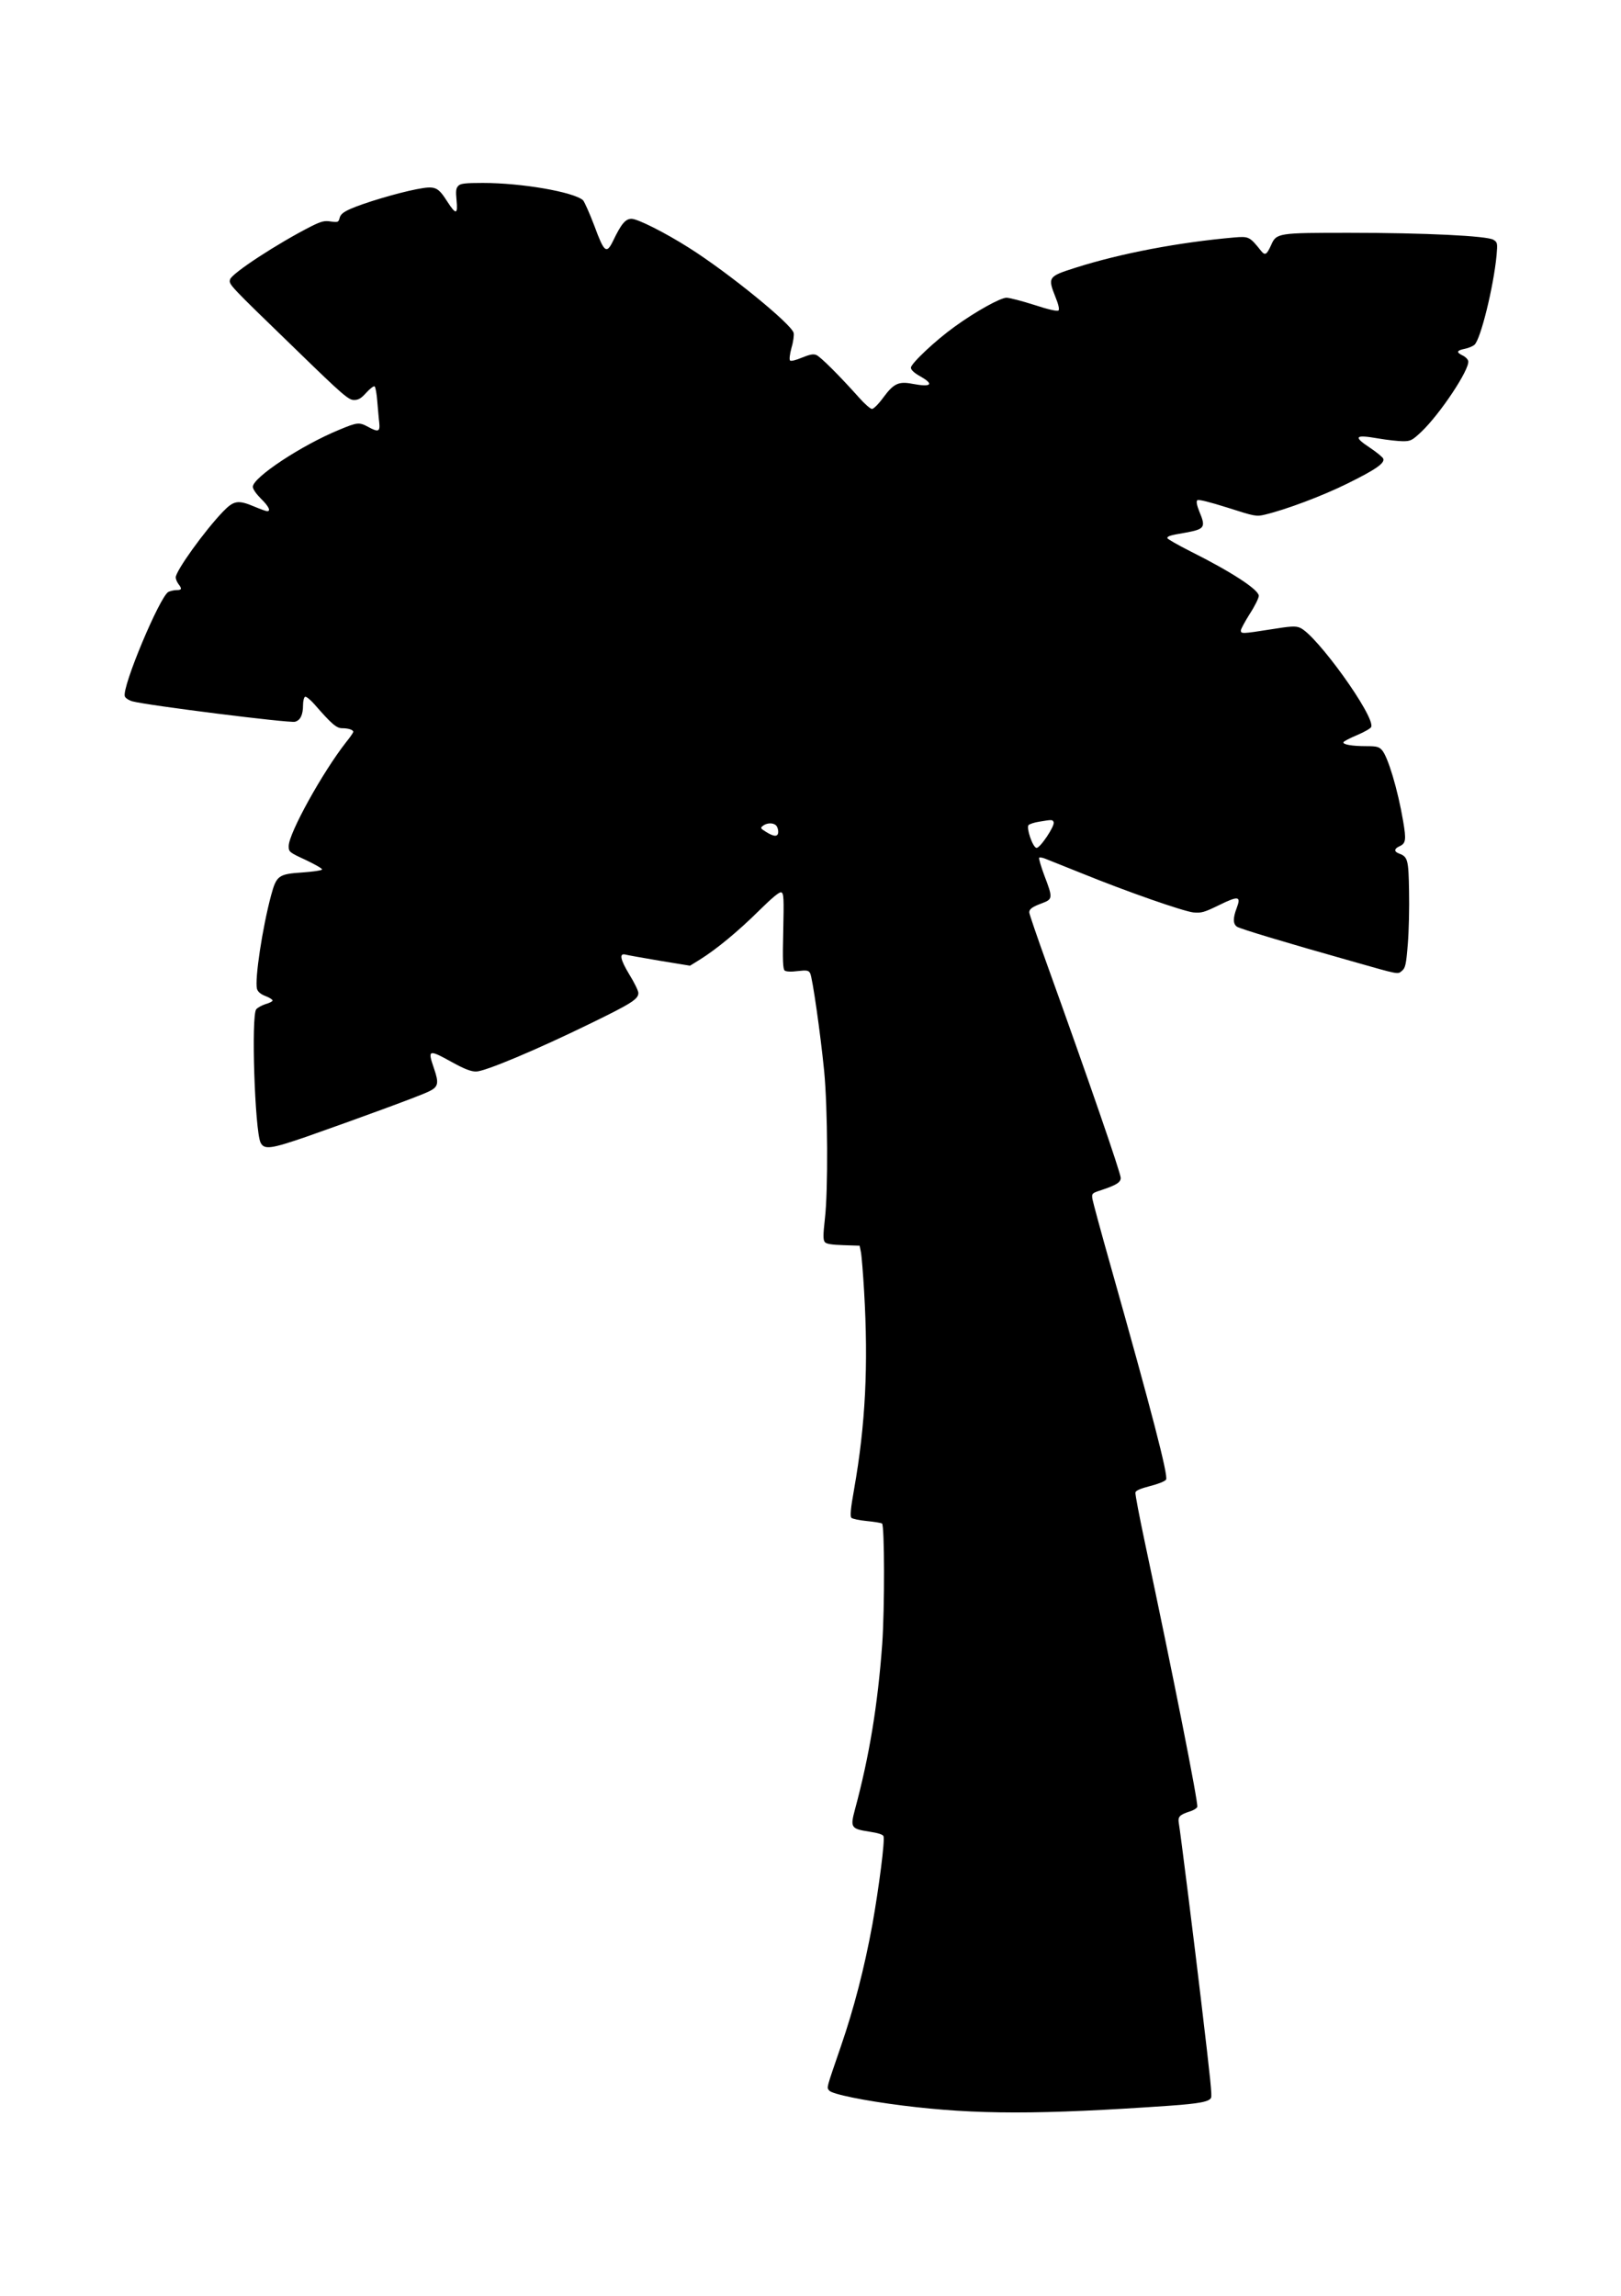 <?xml version="1.0" standalone="no"?>
<!DOCTYPE svg PUBLIC "-//W3C//DTD SVG 20010904//EN"
 "http://www.w3.org/TR/2001/REC-SVG-20010904/DTD/svg10.dtd">
<svg version="1.0" xmlns="http://www.w3.org/2000/svg"
 width="904pt" height="1280pt" viewBox="0 0 904 1280"
 preserveAspectRatio="xMidYMid meet">
<g transform="translate(0,1280) scale(0.1,-0.1)"
fill="#000000" stroke="none">
<path d="M2556 11764 c-13 -13 -15 -28 -10 -80 8 -80 -3 -83 -50 -10 -55 86
-68 91 -173 71 -108 -21 -292 -76 -367 -109 -41 -18 -57 -31 -62 -51 -6 -24
-9 -25 -49 -20 -35 6 -53 1 -106 -25 -188 -95 -447 -264 -456 -298 -7 -29 -10
-25 375 -398 254 -247 286 -274 316 -274 26 0 40 9 69 41 20 22 41 38 46 35 5
-4 12 -41 15 -84 4 -42 8 -96 11 -119 5 -50 -5 -54 -62 -23 -50 27 -60 26
-161 -16 -210 -86 -482 -266 -482 -318 0 -13 19 -40 45 -66 43 -42 57 -70 35
-70 -6 0 -37 11 -70 25 -92 39 -116 35 -176 -27 -103 -107 -264 -331 -264
-367 0 -10 7 -26 15 -37 21 -27 19 -34 -11 -34 -14 0 -34 -5 -45 -10 -48 -26
-260 -531 -243 -582 3 -10 22 -22 42 -28 85 -23 874 -122 907 -114 30 8 45 38
45 94 0 21 5 42 11 45 5 4 29 -15 52 -41 95 -109 123 -134 155 -134 35 0 62
-9 62 -20 0 -5 -18 -31 -40 -58 -131 -167 -320 -508 -320 -579 0 -33 3 -35 96
-78 52 -25 93 -48 90 -53 -3 -5 -52 -12 -108 -16 -135 -9 -146 -17 -176 -127
-49 -183 -92 -468 -79 -522 5 -16 19 -29 47 -40 22 -8 40 -20 40 -25 0 -5 -17
-14 -39 -20 -21 -7 -45 -20 -52 -29 -29 -34 -8 -675 24 -743 20 -41 57 -36
257 33 279 98 629 226 680 251 55 26 59 46 30 130 -36 105 -31 107 101 34 69
-38 105 -52 134 -52 49 0 335 120 640 269 228 111 265 135 265 169 0 12 -23
59 -51 104 -50 83 -57 119 -21 110 10 -3 95 -18 189 -34 l171 -28 55 34 c93
58 215 159 330 273 74 73 114 106 124 102 14 -5 15 -33 11 -215 -4 -161 -2
-213 8 -221 8 -6 35 -8 72 -3 52 6 61 4 70 -12 13 -25 57 -333 78 -544 20
-206 23 -667 4 -827 -10 -89 -10 -116 0 -128 8 -10 38 -15 103 -17 l91 -3 7
-35 c4 -19 12 -118 18 -220 24 -409 8 -742 -56 -1103 -19 -106 -23 -151 -15
-159 6 -6 44 -14 85 -18 41 -4 79 -10 86 -14 14 -9 15 -473 1 -671 -25 -342
-72 -626 -152 -923 -27 -101 -23 -108 81 -124 47 -7 75 -16 78 -25 9 -22 -25
-284 -62 -493 -45 -244 -102 -465 -176 -680 -83 -242 -79 -226 -65 -245 15
-20 195 -57 411 -84 408 -51 764 -51 1485 -1 171 12 225 23 234 45 5 15 -1 82
-55 535 -36 306 -117 953 -125 996 -6 35 4 46 59 64 21 6 41 18 44 26 7 19
-137 745 -293 1478 -30 142 -54 266 -52 275 2 11 28 22 82 36 44 11 84 27 89
36 13 21 -79 376 -310 1194 -53 187 -98 354 -101 371 -4 31 -2 32 50 49 84 28
108 43 108 68 0 27 -179 546 -414 1199 -53 147 -96 273 -96 281 0 19 16 31 73
52 58 22 59 29 11 154 -19 51 -32 96 -29 99 3 3 18 1 33 -5 15 -6 107 -43 205
-82 256 -104 564 -211 622 -218 45 -4 60 0 144 41 108 53 123 50 98 -16 -22
-57 -21 -90 2 -105 19 -12 274 -89 636 -191 274 -78 259 -75 284 -54 18 15 23
34 32 148 6 72 9 205 7 296 -3 175 -7 191 -55 209 -30 11 -29 27 2 41 35 16
38 35 20 140 -30 177 -85 359 -118 396 -17 19 -31 22 -87 22 -80 0 -132 9
-128 22 2 5 36 23 77 40 40 17 75 37 78 45 23 58 -306 515 -397 553 -25 11
-52 9 -164 -9 -158 -25 -166 -25 -166 -6 0 8 23 50 50 93 28 43 50 88 50 100
0 34 -151 133 -381 248 -71 36 -129 69 -129 74 0 11 17 16 100 30 109 20 116
29 78 119 -13 33 -18 55 -11 62 6 6 66 -9 168 -41 153 -49 161 -51 210 -39
117 28 320 104 461 174 156 77 208 113 198 138 -3 8 -37 36 -76 62 -92 61 -82
73 45 51 52 -9 116 -16 141 -16 43 0 52 5 103 53 104 99 270 348 261 394 -2
10 -16 24 -31 31 -37 18 -34 28 11 37 20 4 45 14 55 23 34 30 106 321 123 498
6 68 5 73 -17 87 -34 22 -383 39 -806 39 -395 0 -405 -1 -434 -68 -25 -55 -34
-60 -56 -33 -64 80 -68 82 -151 75 -307 -27 -630 -88 -882 -168 -155 -49 -158
-53 -114 -164 17 -41 23 -69 17 -75 -6 -6 -56 5 -135 31 -69 22 -139 40 -155
40 -34 0 -173 -77 -290 -162 -106 -76 -243 -205 -243 -228 0 -12 18 -29 50
-47 82 -46 65 -63 -41 -43 -77 15 -105 2 -162 -75 -26 -36 -55 -65 -64 -65 -9
0 -41 28 -72 63 -109 122 -216 229 -239 238 -17 7 -38 2 -80 -15 -33 -14 -61
-21 -66 -16 -5 5 -2 34 8 71 10 33 15 71 12 83 -12 49 -363 335 -583 474 -134
85 -287 162 -321 162 -34 0 -57 -27 -104 -125 -36 -73 -49 -62 -103 85 -27 71
-56 136 -64 144 -54 46 -341 96 -558 96 -98 0 -125 -3 -137 -16z m3320 -3548
c8 -20 -77 -147 -96 -143 -21 3 -58 113 -44 127 6 6 33 15 60 19 72 12 74 12
80 -3z m-1548 -18 c7 -7 12 -22 12 -35 0 -29 -22 -30 -68 -1 -32 20 -33 22
-16 35 22 16 56 17 72 1z"/>
</g>
</svg>
